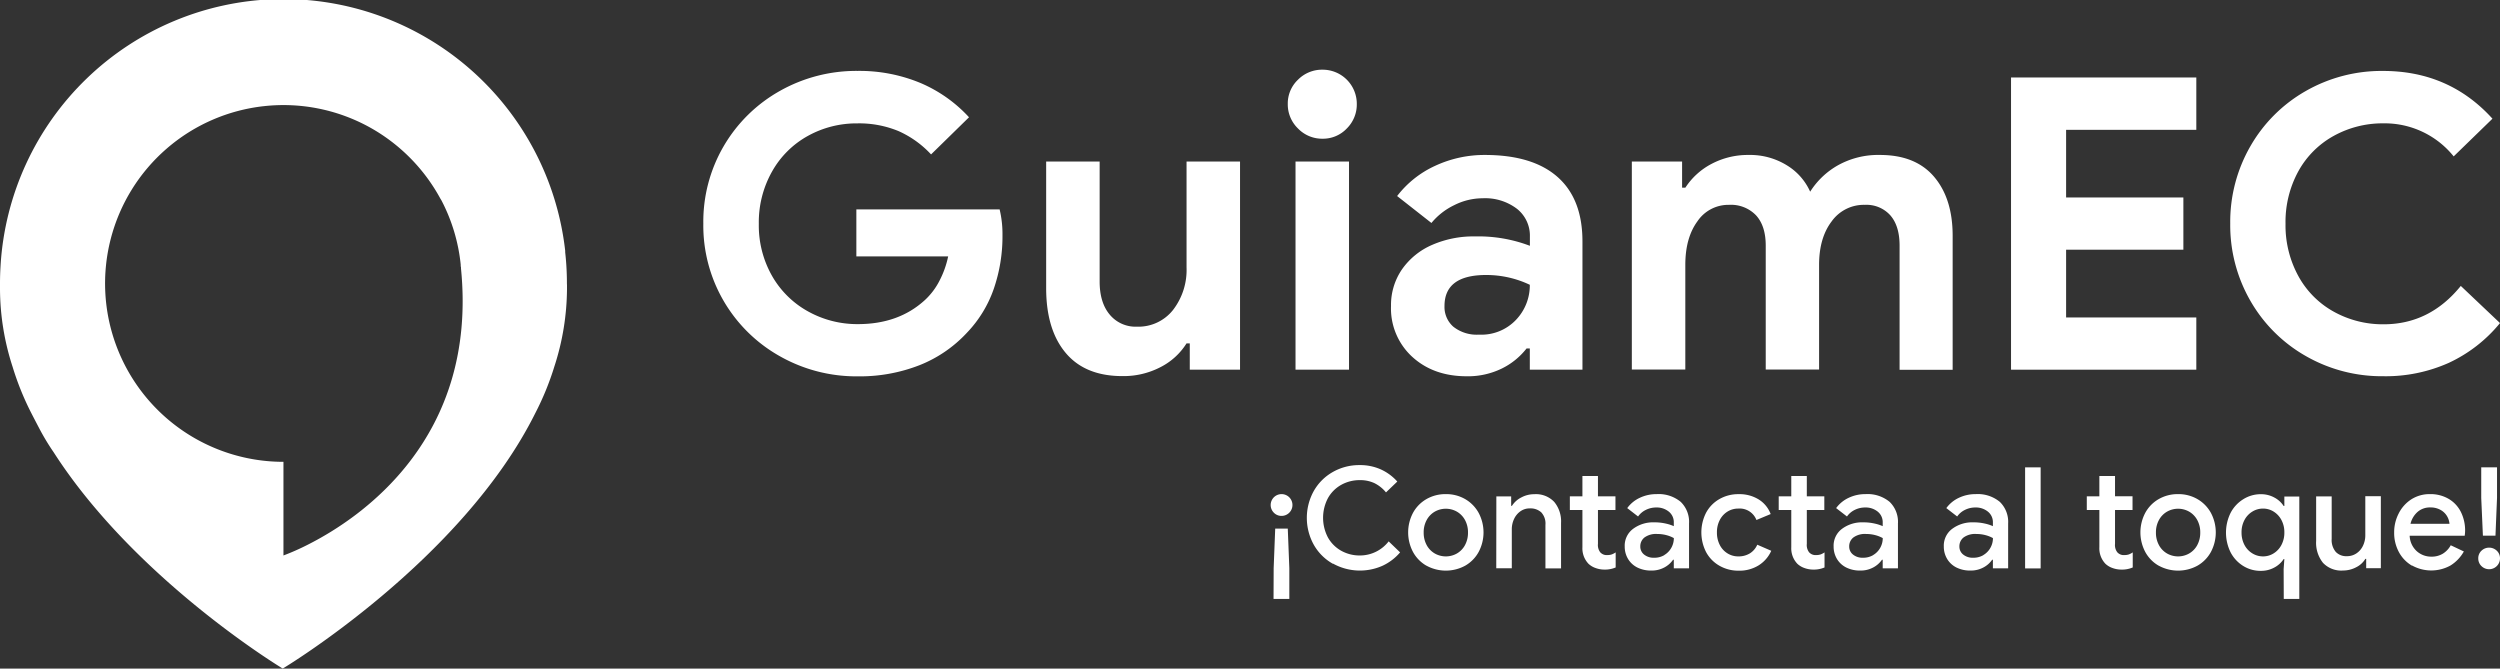 <svg xmlns="http://www.w3.org/2000/svg" viewBox="0 0 596.92 159.64"><rect x="0" y="0" width="596.92" height="159.64" fill="#333333" stroke="none"/><defs><style>.cls-1{fill:#fff;}</style></defs><title>whitelogoAsset 1</title><g id="Layer_2" data-name="Layer 2"><g id="Layer_1-2" data-name="Layer 1"><path class="cls-1" d="M135.36,67.57c0-1.43-.05-2.86-.14-4.27q-.1-1.54-.27-3.07l0-.36A67.68,67.68,0,0,0,.14,63.36C.05,64.79,0,66.23,0,67.68c0,.21,0,.42,0,.62s0,.56,0,.83A60.79,60.79,0,0,0,3,87.56,67.27,67.27,0,0,0,7.53,98.74q1,1.94,2,3.84A55.18,55.18,0,0,0,12.82,108h0c19.62,30.53,54.69,51.63,54.69,51.63s42.67-25.57,60.31-61a67.25,67.25,0,0,0,4.56-11.17,60.79,60.79,0,0,0,3-18.42c0-.28,0-.56,0-.83S135.36,67.77,135.36,67.57ZM73.6,130a57.28,57.28,0,0,1-5.92,2.63V110.27h-.16A42.59,42.59,0,1,1,88,30.25,54.89,54.89,0,0,0,64.49,22,54.89,54.89,0,0,1,88,30.25a42.79,42.79,0,0,1,17.11,17.11l.29.48h0A42.27,42.27,0,0,1,110,63.15c0,.23,0,.45.07.68v.06h0c0,.07,0,.14,0,.21v0C114.11,104.67,86.29,123.57,73.6,130Z"/><path class="cls-1" d="M304.16,122.42a2.6,2.6,0,1,1,1.84.76A2.5,2.5,0,0,1,304.16,122.42Zm-.05,13.26.37-9.47h3l.37,9.47V143h-3.77Z"/><path class="cls-1" d="M318.23,134.6a11.94,11.94,0,0,1-4.55-4.55,13.23,13.23,0,0,1,0-12.8,12,12,0,0,1,4.55-4.55,12.7,12.7,0,0,1,6.4-1.65,12,12,0,0,1,5,1,11.78,11.78,0,0,1,4,2.93l-2.7,2.59a8.32,8.32,0,0,0-2.76-2.21,8,8,0,0,0-3.47-.72,9,9,0,0,0-4.43,1.11,8.25,8.25,0,0,0-3.18,3.15,10.09,10.09,0,0,0,0,9.47,8.25,8.25,0,0,0,3.18,3.15,9,9,0,0,0,4.43,1.11,8.67,8.67,0,0,0,6.87-3.37l2.73,2.63a12.29,12.29,0,0,1-4.21,3.2,13.25,13.25,0,0,1-11.79-.51Z"/><path class="cls-1" d="M340.57,135.06a8.4,8.4,0,0,1-3.2-3.29,10,10,0,0,1,0-9.3,8.42,8.42,0,0,1,3.2-3.29,9.08,9.08,0,0,1,4.65-1.2,9,9,0,0,1,4.65,1.21,8.53,8.53,0,0,1,3.2,3.3,9.94,9.94,0,0,1,0,9.27,8.4,8.4,0,0,1-3.2,3.29,9.64,9.64,0,0,1-9.3,0Zm7.28-2.9a5.08,5.08,0,0,0,1.94-2,6.16,6.16,0,0,0,.72-3,6.07,6.07,0,0,0-.72-3,5.11,5.11,0,0,0-1.94-2,5.35,5.35,0,0,0-5.26,0,5.11,5.11,0,0,0-1.94,2,6.06,6.06,0,0,0-.72,3,6.15,6.15,0,0,0,.72,3,5.08,5.08,0,0,0,1.94,2,5.35,5.35,0,0,0,5.26,0Z"/><path class="cls-1" d="M357.28,118.53h3.54v2.26H361a5.65,5.65,0,0,1,2.21-2,6.46,6.46,0,0,1,3.12-.79,6,6,0,0,1,4.77,1.84,7.26,7.26,0,0,1,1.63,5v10.88H369V125.33a3.92,3.92,0,0,0-1-3,3.83,3.83,0,0,0-2.75-.94,3.76,3.76,0,0,0-2.22.69,4.6,4.6,0,0,0-1.52,1.84,5.69,5.69,0,0,0-.54,2.46v9.3h-3.71Z"/><path class="cls-1" d="M380.93,135.61a4.71,4.71,0,0,1-1.65-1,5.32,5.32,0,0,1-1.45-3.94v-8.9h-3v-3.27h3v-4.85h3.71v4.85h4.18v3.27h-4.18v8.09a2.82,2.82,0,0,0,.54,2,2.05,2.05,0,0,0,1.75.67,3.11,3.11,0,0,0,1-.15,4.26,4.26,0,0,0,.94-.49v3.6a6.48,6.48,0,0,1-2.7.51A6.21,6.21,0,0,1,380.93,135.61Z"/><path class="cls-1" d="M391,135.53a5.41,5.41,0,0,1-2.26-2.05,5.69,5.69,0,0,1-.81-3,5,5,0,0,1,2-4.21,8,8,0,0,1,5.07-1.55,11.88,11.88,0,0,1,2.73.29,9.86,9.86,0,0,1,1.92.62v-.88a3.22,3.22,0,0,0-1.18-2.58,4.55,4.55,0,0,0-3-1,5.53,5.53,0,0,0-2.48.57,4.85,4.85,0,0,0-1.87,1.58l-2.59-2a7.74,7.74,0,0,1,3-2.46,9.21,9.21,0,0,1,4-.88,8.27,8.27,0,0,1,5.76,1.84,6.63,6.63,0,0,1,2,5.17v10.71h-3.64v-2.06h-.17a5.81,5.81,0,0,1-2.09,1.85,6.33,6.33,0,0,1-3.1.74A7.28,7.28,0,0,1,391,135.53Zm6.37-3a4.59,4.59,0,0,0,1.68-1.72,4.66,4.66,0,0,0,.61-2.33,7.61,7.61,0,0,0-1.8-.71,8.4,8.4,0,0,0-2.14-.27,4.7,4.7,0,0,0-3.07.83,2.67,2.67,0,0,0-1,2.14,2.41,2.41,0,0,0,.91,1.94,3.56,3.56,0,0,0,2.36.76A4.67,4.67,0,0,0,397.38,132.55Z"/><path class="cls-1" d="M410.53,135.07a8.23,8.23,0,0,1-3.17-3.25,10.35,10.35,0,0,1,0-9.4,8.24,8.24,0,0,1,3.17-3.25,9,9,0,0,1,4.6-1.18,8.71,8.71,0,0,1,4.82,1.28,7,7,0,0,1,2.83,3.47l-3.4,1.42a4.29,4.29,0,0,0-4.35-2.73,4.8,4.8,0,0,0-2.54.71,5.08,5.08,0,0,0-1.85,2,6.25,6.25,0,0,0-.69,3,6.34,6.34,0,0,0,.69,3,5,5,0,0,0,1.85,2,4.8,4.8,0,0,0,2.54.71,5.15,5.15,0,0,0,2.78-.72,4.58,4.58,0,0,0,1.77-2.07l3.34,1.45a7.83,7.83,0,0,1-3,3.47,8.71,8.71,0,0,1-4.82,1.28A9,9,0,0,1,410.53,135.07Z"/><path class="cls-1" d="M430.8,135.61a4.71,4.71,0,0,1-1.65-1,5.32,5.32,0,0,1-1.45-3.94v-8.9h-3v-3.27h3v-4.85h3.71v4.85h4.18v3.27h-4.18v8.09a2.82,2.82,0,0,0,.54,2,2.05,2.05,0,0,0,1.75.67,3.11,3.11,0,0,0,1-.15,4.26,4.26,0,0,0,.94-.49v3.6a6.48,6.48,0,0,1-2.7.51A6.21,6.21,0,0,1,430.8,135.61Z"/><path class="cls-1" d="M440.88,135.53a5.41,5.41,0,0,1-2.26-2.05,5.69,5.69,0,0,1-.81-3,5,5,0,0,1,2-4.21,8,8,0,0,1,5.07-1.55,11.88,11.88,0,0,1,2.73.29,9.86,9.86,0,0,1,1.92.62v-.88a3.22,3.22,0,0,0-1.18-2.58,4.55,4.55,0,0,0-3-1,5.53,5.53,0,0,0-2.48.57,4.85,4.85,0,0,0-1.87,1.58l-2.59-2a7.74,7.74,0,0,1,3-2.46,9.21,9.21,0,0,1,4-.88,8.27,8.27,0,0,1,5.76,1.84,6.63,6.63,0,0,1,2,5.17v10.71h-3.64v-2.06h-.17a5.81,5.81,0,0,1-2.09,1.85,6.33,6.33,0,0,1-3.1.74A7.28,7.28,0,0,1,440.88,135.53Zm6.37-3a4.59,4.59,0,0,0,1.68-1.72,4.66,4.66,0,0,0,.61-2.33,7.61,7.61,0,0,0-1.8-.71,8.4,8.4,0,0,0-2.14-.27,4.7,4.7,0,0,0-3.07.83,2.67,2.67,0,0,0-1,2.14,2.41,2.41,0,0,0,.91,1.94,3.56,3.56,0,0,0,2.36.76A4.67,4.67,0,0,0,447.24,132.55Z"/><path class="cls-1" d="M467.19,135.53a5.41,5.41,0,0,1-2.26-2.05,5.69,5.69,0,0,1-.81-3,5,5,0,0,1,2-4.21,8,8,0,0,1,5.07-1.55,11.88,11.88,0,0,1,2.73.29,9.86,9.86,0,0,1,1.92.62v-.88a3.22,3.22,0,0,0-1.18-2.58,4.55,4.55,0,0,0-3-1,5.53,5.53,0,0,0-2.48.57,4.85,4.85,0,0,0-1.87,1.58l-2.59-2a7.74,7.74,0,0,1,3-2.46,9.21,9.21,0,0,1,4-.88,8.27,8.27,0,0,1,5.76,1.84,6.63,6.63,0,0,1,2,5.17v10.71h-3.64v-2.06h-.17a5.81,5.81,0,0,1-2.09,1.85,6.33,6.33,0,0,1-3.1.74A7.28,7.28,0,0,1,467.19,135.53Zm6.37-3a4.59,4.59,0,0,0,1.68-1.72,4.66,4.66,0,0,0,.61-2.33,7.61,7.61,0,0,0-1.8-.71,8.4,8.4,0,0,0-2.14-.27,4.7,4.7,0,0,0-3.07.83,2.67,2.67,0,0,0-1,2.14,2.41,2.41,0,0,0,.91,1.94,3.56,3.56,0,0,0,2.36.76A4.67,4.67,0,0,0,473.56,132.55Z"/><path class="cls-1" d="M483.53,111.59h3.71v24.13h-3.71Z"/><path class="cls-1" d="M504.36,135.61a4.71,4.71,0,0,1-1.65-1,5.32,5.32,0,0,1-1.45-3.94v-8.9h-3v-3.27h3v-4.85H505v4.85h4.18v3.27H505v8.09a2.82,2.82,0,0,0,.54,2,2.05,2.05,0,0,0,1.75.67,3.11,3.11,0,0,0,1-.15,4.26,4.26,0,0,0,.94-.49v3.6a6.48,6.48,0,0,1-2.7.51A6.21,6.21,0,0,1,504.36,135.61Z"/><path class="cls-1" d="M515.41,135.06a8.4,8.4,0,0,1-3.2-3.29,10,10,0,0,1,0-9.3,8.42,8.42,0,0,1,3.2-3.29,9.08,9.08,0,0,1,4.65-1.2,9,9,0,0,1,4.65,1.21,8.53,8.53,0,0,1,3.2,3.3,9.94,9.94,0,0,1,0,9.27,8.4,8.4,0,0,1-3.2,3.29,9.64,9.64,0,0,1-9.3,0Zm7.28-2.9a5.08,5.08,0,0,0,1.94-2,6.16,6.16,0,0,0,.72-3,6.07,6.07,0,0,0-.72-3,5.11,5.11,0,0,0-1.94-2,5.35,5.35,0,0,0-5.26,0,5.11,5.11,0,0,0-1.94,2,6.06,6.06,0,0,0-.72,3,6.15,6.15,0,0,0,.72,3,5.08,5.08,0,0,0,1.94,2,5.35,5.35,0,0,0,5.26,0Z"/><path class="cls-1" d="M545.26,135.88l.17-2.39h-.17a6,6,0,0,1-2.19,2,6.59,6.59,0,0,1-3.27.81,7.79,7.79,0,0,1-4.21-1.18,8.35,8.35,0,0,1-3-3.25,10.64,10.64,0,0,1,0-9.4,8.35,8.35,0,0,1,3-3.25A7.79,7.79,0,0,1,539.8,118a6.59,6.59,0,0,1,3.27.81,5.92,5.92,0,0,1,2.19,2h.17v-2.26H549V143h-3.71Zm-2.41-3.74a5.17,5.17,0,0,0,1.87-2,6.21,6.21,0,0,0,.71-3,6.12,6.12,0,0,0-.71-3,5.21,5.21,0,0,0-1.87-2,4.74,4.74,0,0,0-2.51-.71,4.83,4.83,0,0,0-2.53.71,5.16,5.16,0,0,0-1.89,2,6.13,6.13,0,0,0-.71,3,6.22,6.22,0,0,0,.71,3,5.13,5.13,0,0,0,1.89,2,4.83,4.83,0,0,0,2.53.71A4.74,4.74,0,0,0,542.85,132.14Z"/><path class="cls-1" d="M554.65,134.38a7.65,7.65,0,0,1-1.63-5.21V118.53h3.71v10.14a4.39,4.39,0,0,0,1,3.13,3.44,3.44,0,0,0,2.61,1,4,4,0,0,0,2.33-.69,4.49,4.49,0,0,0,1.55-1.84,5.7,5.7,0,0,0,.54-2.46v-9.33h3.71v17.18h-3.5v-2.22h-.2a5.26,5.26,0,0,1-2.19,2,6.68,6.68,0,0,1-3.13.78A6,6,0,0,1,554.65,134.38Z"/><path class="cls-1" d="M575.91,135.07a8.3,8.3,0,0,1-3.13-3.25,9.59,9.59,0,0,1-1.13-4.67,9.76,9.76,0,0,1,1.09-4.57,8.62,8.62,0,0,1,3-3.35,8.09,8.09,0,0,1,4.45-1.25,8.57,8.57,0,0,1,4.5,1.15,7.51,7.51,0,0,1,2.9,3.13,9.89,9.89,0,0,1,1,4.48,8.63,8.63,0,0,1-.1,1.18H575.35a5.23,5.23,0,0,0,1.7,3.69,5.16,5.16,0,0,0,3.49,1.3,5.08,5.08,0,0,0,2.75-.72,5.43,5.43,0,0,0,1.87-2l3.13,1.48a9.24,9.24,0,0,1-3.17,3.34,9.47,9.47,0,0,1-9.22,0Zm8.95-10a4.28,4.28,0,0,0-.57-1.8,4.11,4.11,0,0,0-1.53-1.5,4.86,4.86,0,0,0-2.51-.61,4.45,4.45,0,0,0-3,1.06,5.5,5.5,0,0,0-1.7,2.85Z"/><path class="cls-1" d="M592.49,135.16a2.5,2.5,0,0,1-.76-1.84,2.44,2.44,0,0,1,.76-1.82,2.64,2.64,0,0,1,3.67,0,2.44,2.44,0,0,1,.76,1.82,2.6,2.6,0,0,1-4.43,1.84Zm-.05-16.26v-7.31h3.77v7.31l-.37,9h-3Z"/><path class="cls-1" d="M186.3,85.11a35.77,35.77,0,0,1-18.37-31.72A35.77,35.77,0,0,1,186.3,21.66a37.13,37.13,0,0,1,18.47-4.73,37.93,37.93,0,0,1,15,2.88A33.54,33.54,0,0,1,231.37,28l-9.06,8.87a23.77,23.77,0,0,0-7.75-5.56,24.56,24.56,0,0,0-9.89-1.85,23.91,23.91,0,0,0-11.79,3,22,22,0,0,0-8.53,8.48,24.66,24.66,0,0,0-3.17,12.52,24.36,24.36,0,0,0,3.22,12.52A22.28,22.28,0,0,0,193,74.39a24.16,24.16,0,0,0,11.84,3q9.74,0,16-5.75a16.3,16.3,0,0,0,3.41-4.48,22.33,22.33,0,0,0,2.14-5.94H204.47V50h34.21a25.39,25.39,0,0,1,.68,6.14A38.44,38.44,0,0,1,237.27,69a28.72,28.72,0,0,1-6.38,10.43,31,31,0,0,1-11.3,7.75,39.2,39.2,0,0,1-14.81,2.68A37.1,37.1,0,0,1,186.3,85.11Z"/><path class="cls-1" d="M254.47,84.28q-4.68-5.55-4.68-15.49V38.57h12.77V67.22q0,5.07,2.44,7.94A8,8,0,0,0,271.42,78a10.55,10.55,0,0,0,8.67-4,15.65,15.65,0,0,0,3.22-10.14V38.57h12.77v49.7h-12V82h-.78a15.75,15.75,0,0,1-6.29,5.7,19.1,19.1,0,0,1-8.92,2.1Q259.14,89.83,254.47,84.28Z"/><path class="cls-1" d="M309.92,30.68a8,8,0,0,1-2.44-5.85,7.82,7.82,0,0,1,2.44-5.8,8.06,8.06,0,0,1,5.85-2.39,8.15,8.15,0,0,1,8.19,8.19,8.06,8.06,0,0,1-2.39,5.85,7.82,7.82,0,0,1-5.8,2.44A8,8,0,0,1,309.92,30.68Zm-.59,7.89H322.1v49.7H309.33Z"/><path class="cls-1" d="M337.2,85.2a15.65,15.65,0,0,1-5.07-12.13,15,15,0,0,1,2.63-8.77A17,17,0,0,1,342,58.45a24.56,24.56,0,0,1,10.13-2,34.62,34.62,0,0,1,13.16,2.24V56.5a8.18,8.18,0,0,0-3.07-6.63A12.54,12.54,0,0,0,354,47.34,15.15,15.15,0,0,0,347.19,49a16,16,0,0,0-5.41,4.24l-8.19-6.43a24,24,0,0,1,9.06-7.21A27.88,27.88,0,0,1,354.55,37q11.4,0,17.35,5.26t5.94,15.4v30.6H365.27V83.21h-.78a16.92,16.92,0,0,1-5.9,4.78,18.42,18.42,0,0,1-8.43,1.85Q342.27,89.83,337.2,85.2ZM362,76.34A11.93,11.93,0,0,0,365.27,68a24.2,24.2,0,0,0-10.43-2.34q-9.94,0-9.94,7.41A6.27,6.27,0,0,0,347,78a9,9,0,0,0,6.14,1.9A11.38,11.38,0,0,0,362,76.34Z"/><path class="cls-1" d="M389.63,38.57h12v6.24h.78a16.67,16.67,0,0,1,6.29-5.7A18.52,18.52,0,0,1,417.5,37a16.68,16.68,0,0,1,9.16,2.48,14.11,14.11,0,0,1,5.55,6.29,18.68,18.68,0,0,1,6.68-6.33,19.71,19.71,0,0,1,10-2.44q8.48,0,12.91,5.21t4.43,14.08v32H453.56V58.65q0-4.68-2.19-7.21a7.63,7.63,0,0,0-6.09-2.53,9.44,9.44,0,0,0-7.94,3.95q-3,3.95-3,10.38v25H421.6V58.65q0-4.68-2.29-7.21a8.29,8.29,0,0,0-6.48-2.53,8.92,8.92,0,0,0-7.55,3.95q-2.88,3.95-2.88,10.38v25H389.63Z"/><path class="cls-1" d="M480.17,18.5h44.24V31H493.32V47.15h28V59.62h-28V75.8h31.09V88.27H480.17Z"/><path class="cls-1" d="M550.53,85a35.4,35.4,0,0,1-13.2-13.16,36.19,36.19,0,0,1-4.82-18.47,36.2,36.2,0,0,1,4.82-18.47,35.39,35.39,0,0,1,13.2-13.16A36.45,36.45,0,0,1,569,16.94q15.79,0,26.12,11.4l-9.26,9a21.14,21.14,0,0,0-16.76-7.89,24.1,24.1,0,0,0-11.89,3,21.48,21.48,0,0,0-8.43,8.43,25.21,25.21,0,0,0-3.07,12.57A25.2,25.2,0,0,0,548.82,66a21.46,21.46,0,0,0,8.43,8.43,24.08,24.08,0,0,0,11.89,3q11,0,18.42-9.16l9.36,8.87a34.59,34.59,0,0,1-12.23,9.5A36.86,36.86,0,0,1,569,89.83,36.46,36.46,0,0,1,550.53,85Z"/></g></g></svg>